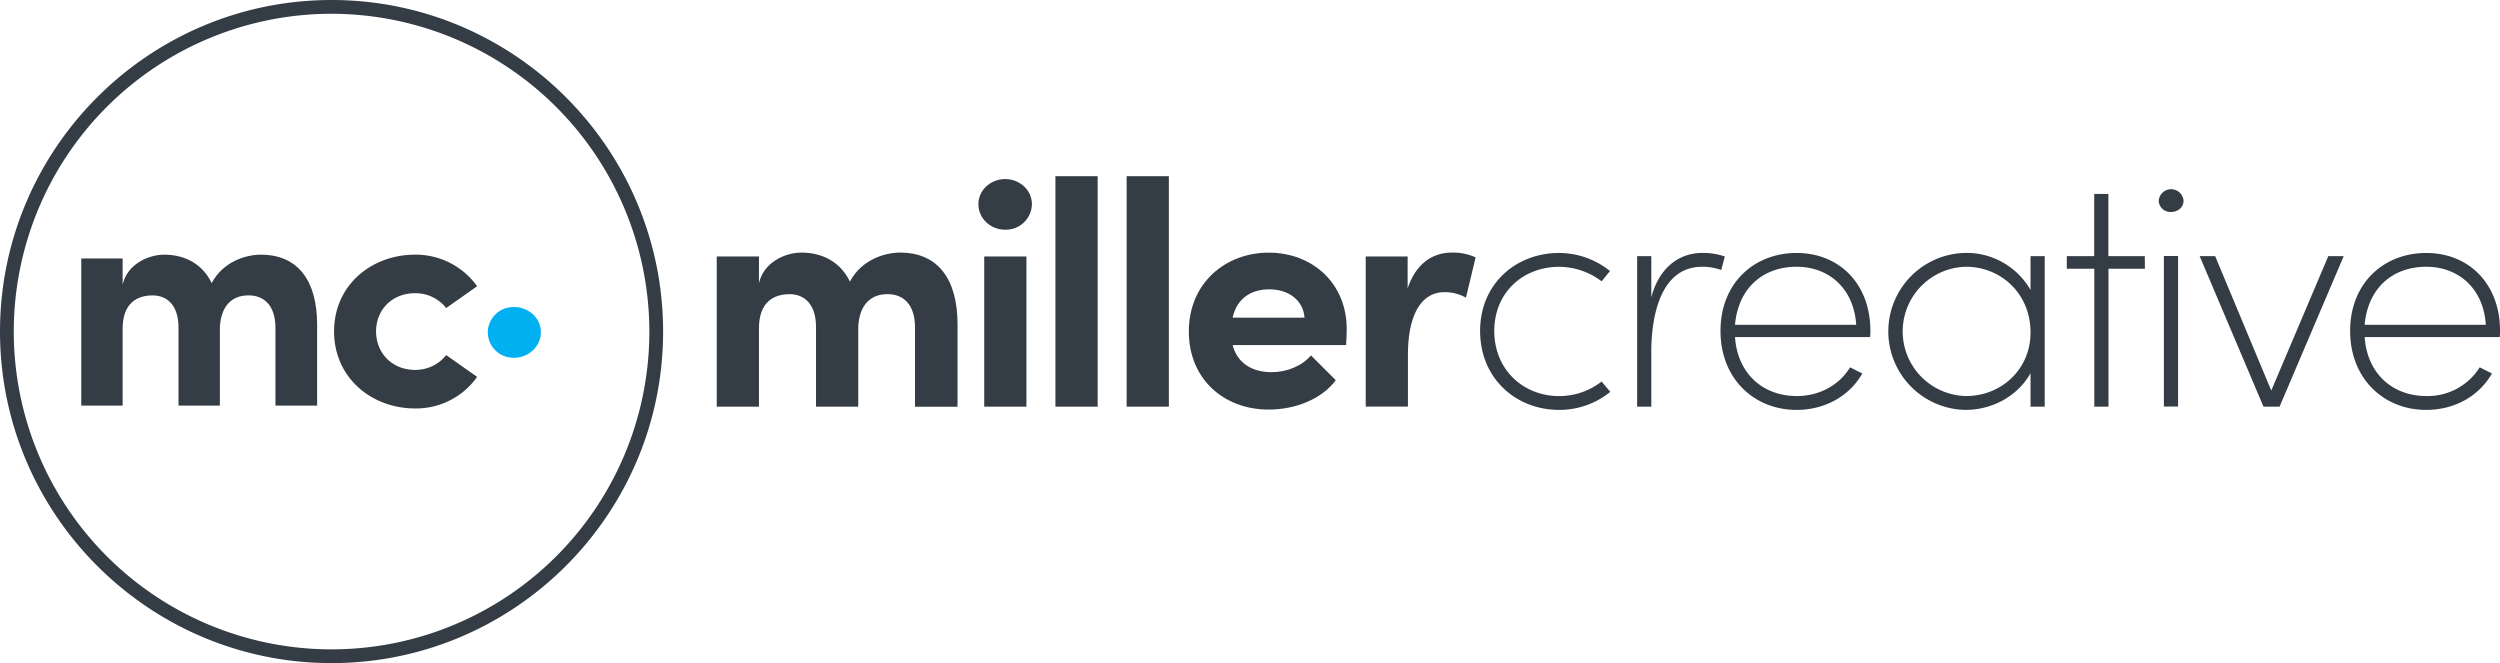 <svg id="Layer_1" data-name="Layer 1" xmlns="http://www.w3.org/2000/svg" viewBox="0 0 994.22 263.71"><defs><style>.cls-1{fill:#343d46;}.cls-2{fill:#00b0f0;}</style></defs><title>MC_Dark_Horizontal</title><path class="cls-1" d="M381.86,130v32.81H364.94V131.25c0-9.36-4.87-13.2-10.77-13.2-6.66-.13-11.41,4.1-11.79,13.07v31.66h-16.8V131.12c0-9.36-4.87-13.07-10.5-13.07-6,0-12.19,2.82-12.19,13.58v31.15H286.1V103.05h16.79v10.64c1.8-8.21,10.26-12.18,16.93-12.18,8.84,0,15.76,4.23,19.23,11.54,4.61-8.72,13.84-11.54,20-11.54C374,101.51,381.86,112,381.86,130Z" transform="translate(-1.06 -1.06)"/><path class="cls-1" d="M390.16,82.28c0-5.64,4.87-10,10.64-10s10.64,4.36,10.64,10A10.36,10.36,0,0,1,400.8,92.41C395,92.41,390.16,87.92,390.16,82.28Zm2.31,20.77h16.79v59.73H392.47Z" transform="translate(-1.06 -1.06)"/><path class="cls-1" d="M420.79,71.13h16.79v91.65H420.79Z" transform="translate(-1.06 -1.06)"/><path class="cls-1" d="M449.11,71.13H465.9v91.65H449.11Z" transform="translate(-1.06 -1.06)"/><path class="cls-1" d="M536.39,138.3H491.27c1.79,6.92,7.43,10.77,15.51,10.77,6,0,12.05-2.44,15.64-6.67l9.87,9.87c-5.64,7.57-16.15,11.67-26.66,11.67-18.34,0-31.79-12.56-31.79-31,0-19.36,14.61-31.41,31.79-31.41s31,12,31,30.38C536.65,133.56,536.52,135.61,536.39,138.3Zm-16.53-10.9c-.52-7-6.41-11.28-14-11.28-6.79,0-12.82,3.21-14.61,11.28Z" transform="translate(-1.06 -1.06)"/><path class="cls-1" d="M587.9,103.43l-3.85,16a17.3,17.3,0,0,0-8.58-2.18c-8.59,0-14.49,8-14.49,25v20.51H544.19V103.05h16.67v12.69c3.33-10,10.12-14.23,17.55-14.23A21.31,21.31,0,0,1,587.9,103.43Z" transform="translate(-1.06 -1.06)"/><path class="cls-1" d="M589.68,132.66c0-18.84,14.36-31,31.41-31a32.44,32.44,0,0,1,20.25,7.18l-3.33,4.1a28.06,28.06,0,0,0-16.92-5.77c-14.1,0-25.77,10-25.77,25.51s11.67,25.9,25.77,25.9A27.53,27.53,0,0,0,638,152.79l3.46,4.1a32.07,32.07,0,0,1-20.38,7.18C604,164.07,589.68,151.63,589.68,132.66Z" transform="translate(-1.06 -1.06)"/><path class="cls-1" d="M687,103.05l-1.42,5.38a22.25,22.25,0,0,0-7.56-1.28c-16.15,0-20,18.59-20.25,32.43v23.2h-5.64V102.92h5.64v16.41c2.56-10.13,9.61-17.69,20.38-17.69A27.57,27.57,0,0,1,687,103.05Z" transform="translate(-1.06 -1.06)"/><path class="cls-1" d="M744.76,135.1H691.05c1,14.48,11,23.46,24.61,23.46,8.85,0,16.8-4.24,21.15-11.42l4.87,2.44c-5.25,9.23-15.12,14.49-26.15,14.49-16.92,0-30.25-12.44-30.25-31.41s13.33-31,30.25-31,29.36,12.18,29.36,31A15.35,15.35,0,0,1,744.76,135.1Zm-5.51-4.87c-.9-14.23-10.65-23.08-23.72-23.08-13.33,0-23.2,8.46-24.48,23.08Z" transform="translate(-1.06 -1.06)"/><path class="cls-1" d="M814.22,102.92v59.86h-5.64V149.45c-4.88,8.85-14.88,14.62-25.9,14.62a31.22,31.22,0,0,1,0-62.43,29.32,29.32,0,0,1,25.9,14.74V102.92Zm-5.64,30.38c0-15.64-11.93-26.15-25.64-26.15a25.71,25.71,0,0,0,0,51.41C796.91,158.56,808.58,148,808.58,133.3Z" transform="translate(-1.06 -1.06)"/><path class="cls-1" d="M854.06,107.92H839.58v54.86h-5.64V107.92H823v-5h10.9V78.18h5.64v24.74h14.48Z" transform="translate(-1.06 -1.06)"/><path class="cls-1" d="M859.56,80.87a4.95,4.95,0,0,1,9.87,0c0,2.57-2.18,4.49-5,4.49A4.63,4.63,0,0,1,859.56,80.87Zm2.05,22h5.64v59.86h-5.64Z" transform="translate(-1.06 -1.06)"/><path class="cls-1" d="M933.13,102.92l-25.51,59.86h-6.4l-25.39-59.86H882l22.31,53.46L927,102.92Z" transform="translate(-1.06 -1.06)"/><path class="cls-1" d="M995.16,135.1H941.45c1,14.48,11,23.46,24.61,23.46a24.38,24.38,0,0,0,21.15-11.42l4.87,2.44c-5.25,9.23-15.13,14.49-26.15,14.49-16.92,0-30.25-12.44-30.25-31.41s13.33-31,30.25-31,29.36,12.18,29.36,31A15.35,15.35,0,0,1,995.16,135.1Zm-5.52-4.87c-.89-14.23-10.64-23.08-23.71-23.08-13.33,0-23.2,8.46-24.48,23.08Z" transform="translate(-1.06 -1.06)"/><path class="cls-1" d="M132.92,264.77c-72.71,0-131.86-59.15-131.86-131.85S60.21,1.06,132.92,1.06,264.77,60.21,264.77,132.92,205.62,264.77,132.92,264.77Zm0-258.23A126.38,126.38,0,1,0,259.3,132.92,126.52,126.52,0,0,0,132.92,6.54Z" transform="translate(-1.06 -1.06)"/><path class="cls-1" d="M127.18,130.22v32.14H110.6V131.47c0-9.17-4.77-12.93-10.55-12.93-6.53-.13-11.17,4-11.55,12.81v31H72.05v-31c0-9.17-4.77-12.81-10.29-12.81-5.91,0-11.93,2.76-11.93,13.31v30.51H33.38V103.85H49.83v10.42c1.75-8,10-11.93,16.57-11.93,8.67,0,15.45,4.14,18.84,11.3,4.52-8.54,13.56-11.3,19.58-11.3C119.52,102.34,127.18,112.64,127.18,130.22Z" transform="translate(-1.06 -1.06)"/><path class="cls-1" d="M133.92,132.85c0-18.58,15.07-30.51,32.15-30.51a30,30,0,0,1,24.74,12.56l-12.31,8.66a15.55,15.55,0,0,0-12.31-5.9c-9.29,0-15.57,6.66-15.57,15.19s6.28,15.32,15.57,15.32a15.55,15.55,0,0,0,12.31-5.9l12.31,8.67a29.71,29.71,0,0,1-24.74,12.55C149,163.49,133.92,151.44,133.92,132.85Z" transform="translate(-1.06 -1.06)"/><path class="cls-2" d="M195.05,133.17a10.17,10.17,0,0,1,10.43-10c5.77,0,10.67,4.27,10.67,10s-4.9,10.17-10.67,10.17A10.19,10.19,0,0,1,195.05,133.17Z" transform="translate(-1.06 -1.06)"/></svg>